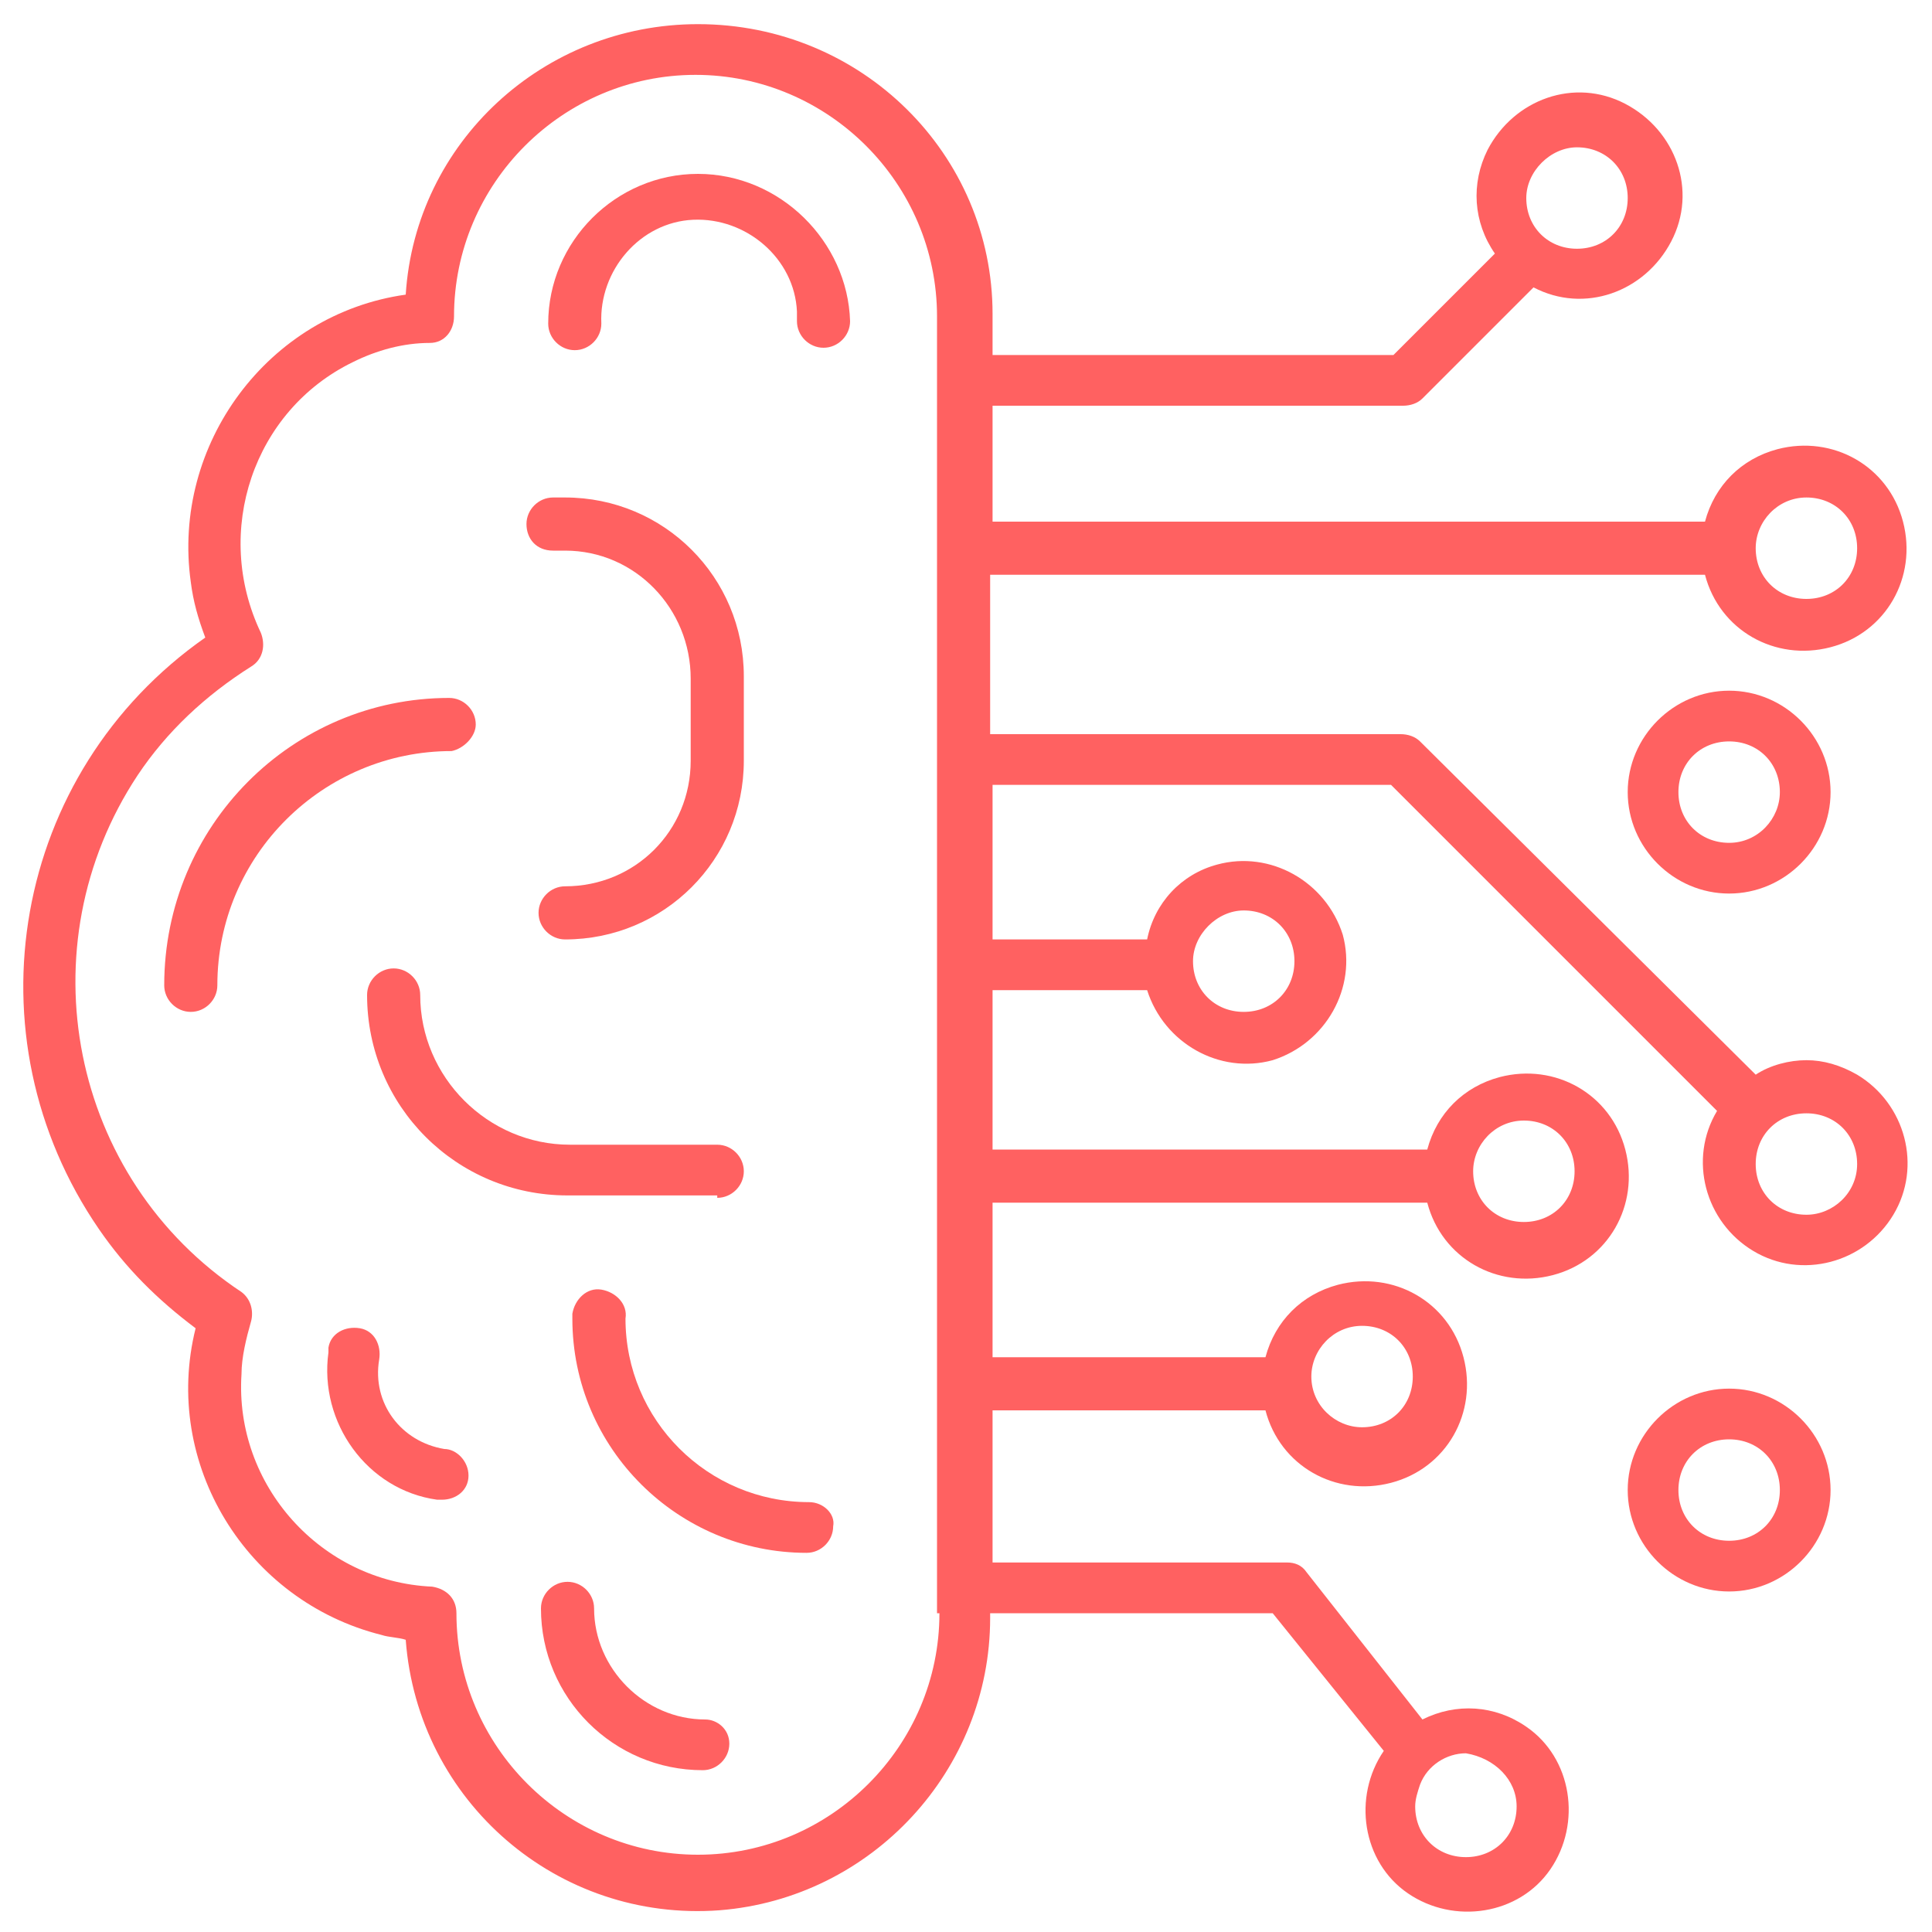 <?xml version="1.0" encoding="utf-8"?>
<!-- Generator: Adobe Illustrator 24.1.1, SVG Export Plug-In . SVG Version: 6.00 Build 0)  -->
<svg version="1.1" id="Layer_1" xmlns="http://www.w3.org/2000/svg" xmlns:xlink="http://www.w3.org/1999/xlink" x="0px" y="0px"
	 viewBox="0 0 80 80" style="enable-background:new 0 0 80 80;" xml:space="preserve">
<style type="text/css">
	.st0{fill:#FF6161;}
</style>
<g>
	<path class="st0" d="M19.7,30c0-0.6-0.5-1.1-1.1-1.1l0,0c-6.5,0-11.8,5.3-11.8,11.9c0,0.6,0.5,1.1,1.1,1.1c0.6,0,1.1-0.5,1.1-1.1
		c0-5.4,4.4-9.7,9.7-9.7C19.2,31,19.7,30.5,19.7,30L19.7,30L19.7,30z"/>
	<path class="st0" d="M28.9,7.2c-3.4,0-6.2,2.8-6.2,6.2c0,0.6,0.5,1.1,1.1,1.1s1.1-0.5,1.1-1.1l0,0c-0.1-2.2,1.6-4.2,3.8-4.3
		c2.2-0.1,4.2,1.6,4.3,3.8c0,0.1,0,0.3,0,0.4c0,0.6,0.5,1.1,1.1,1.1s1.1-0.5,1.1-1.1l0,0C35.1,10,32.3,7.2,28.9,7.2
		C28.9,7.2,28.9,7.2,28.9,7.2z"/>
	<path class="st0" d="M22.9,22.8h0.5c2.9,0,5.2,2.4,5.2,5.3v3.4c0,2.9-2.3,5.2-5.2,5.2c-0.6,0-1.1,0.5-1.1,1.1s0.5,1.1,1.1,1.1
		c4.1,0,7.4-3.3,7.4-7.4l0,0V28c0-4.1-3.3-7.4-7.4-7.4h-0.5c-0.6,0-1.1,0.5-1.1,1.1S22.2,22.8,22.9,22.8L22.9,22.8z"/>
	<path class="st0" d="M29.7,49.6c0.6,0,1.1-0.5,1.1-1.1c0-0.6-0.5-1.1-1.1-1.1l0,0h-6.1c-3.4,0-6.2-2.8-6.2-6.2
		c0-0.6-0.5-1.1-1.1-1.1c-0.6,0-1.1,0.5-1.1,1.1c0,4.6,3.7,8.3,8.3,8.3H29.7z"/>
	<path class="st0" d="M33.5,62.2c-4.2,0-7.6-3.4-7.6-7.6c0.1-0.6-0.4-1.1-1-1.2c-0.6-0.1-1.1,0.4-1.2,1c0,0.1,0,0.1,0,0.2
		c0,5.4,4.4,9.7,9.7,9.7c0.6,0,1.1-0.5,1.1-1.1C34.6,62.7,34.1,62.2,33.5,62.2z"/>
	<path class="st0" d="M18.4,60c-1.8-0.3-3-1.9-2.7-3.7c0.1-0.6-0.2-1.2-0.8-1.3c-0.6-0.1-1.2,0.2-1.3,0.8c0,0.1,0,0.1,0,0.2
		c-0.4,2.9,1.6,5.7,4.5,6.1c0,0,0.1,0,0.1,0h0.1c0.6,0,1.1-0.4,1.1-1C19.4,60.5,18.9,60,18.4,60L18.4,60L18.4,60z"/>
	<path class="st0" d="M29.2,71.2c-2.5,0-4.6-2.1-4.6-4.6c0-0.6-0.5-1.1-1.1-1.1c-0.6,0-1.1,0.5-1.1,1.1c0,3.7,3,6.7,6.7,6.7
		c0.6,0,1.1-0.5,1.1-1.1S29.7,71.2,29.2,71.2L29.2,71.2L29.2,71.2z"/>
	<path class="st0" d="M74.8,43.9c-0.7,0-1.5,0.2-2.1,0.6L58.8,30.7c-0.2-0.2-0.5-0.3-0.8-0.3h-17v-6.6h29.6c0.6,2.3,2.9,3.6,5.2,3
		c2.3-0.6,3.6-2.9,3-5.2c-0.6-2.3-2.9-3.6-5.2-3c-1.5,0.4-2.6,1.5-3,3H41.1v-4.8h17c0.3,0,0.6-0.1,0.8-0.3l4.6-4.6
		c2.1,1.1,4.6,0.2,5.7-1.9c1.1-2.1,0.2-4.6-1.9-5.7s-4.6-0.2-5.7,1.9c-0.7,1.4-0.6,3,0.3,4.3l-4.2,4.2H41.1v-1.7
		C41.1,6.4,35.7,1,28.9,1c-6.4,0-11.7,4.9-12.1,11.2c-5.7,0.8-9.7,6.2-8.9,11.9c0.1,0.8,0.3,1.5,0.6,2.3c-8,5.6-9.9,16.5-4.4,24.5
		c1.1,1.6,2.4,2.9,4,4.1c-1.4,5.6,2.1,11.3,7.7,12.7c0.3,0.1,0.7,0.1,1,0.2c0.5,6.7,6.3,11.7,13,11.2c6.3-0.5,11.2-5.8,11.2-12.1
		v-0.2h11.7l4.6,5.7c-1.3,1.9-0.9,4.6,1,5.9c1.9,1.3,4.6,0.9,5.9-1c1.3-1.9,0.9-4.6-1-5.9c-1.3-0.9-2.9-1-4.3-0.3l-4.8-6.1
		c-0.2-0.3-0.5-0.4-0.8-0.4H41.1v-6.3h11.3c0.6,2.3,2.9,3.6,5.2,3c2.3-0.6,3.6-2.9,3-5.2c-0.6-2.3-2.9-3.6-5.2-3
		c-1.5,0.4-2.6,1.5-3,3H41.1v-6.4h18c0.6,2.3,2.9,3.6,5.2,3c2.3-0.6,3.6-2.9,3-5.2s-2.9-3.6-5.2-3c-1.5,0.4-2.6,1.5-3,3h-18V41h6.4
		c0.7,2.2,3,3.5,5.2,2.9c2.2-0.7,3.5-3,2.9-5.2c-0.7-2.2-3-3.5-5.2-2.9c-1.5,0.4-2.6,1.6-2.9,3.1h-6.4v-6.4h16.5L71.1,46
		c-1.2,2-0.5,4.6,1.5,5.8c2,1.2,4.6,0.5,5.8-1.5c1.2-2,0.5-4.6-1.5-5.8C76.2,44.1,75.5,43.9,74.8,43.9z M74.8,20.6
		c1.2,0,2.1,0.9,2.1,2.1c0,1.2-0.9,2.1-2.1,2.1c-1.2,0-2.1-0.9-2.1-2.1c0,0,0,0,0,0C72.7,21.6,73.6,20.6,74.8,20.6z M65.3,6.1
		c1.2,0,2.1,0.9,2.1,2.1s-0.9,2.1-2.1,2.1c-1.2,0-2.1-0.9-2.1-2.1C63.2,7.1,64.2,6.1,65.3,6.1z M62.8,74.8c0,1.2-0.9,2.1-2.1,2.1
		c-1.2,0-2.1-0.9-2.1-2.1c0-0.3,0.1-0.6,0.2-0.9c0.3-0.8,1.1-1.3,1.9-1.3C61.9,72.8,62.8,73.7,62.8,74.8z M56.4,54.9
		c1.2,0,2.1,0.9,2.1,2.1s-0.9,2.1-2.1,2.1c-1.1,0-2.1-0.9-2.1-2.1C54.3,55.9,55.2,54.9,56.4,54.9z M63.1,46.4c1.2,0,2.1,0.9,2.1,2.1
		c0,1.2-0.9,2.1-2.1,2.1c-1.2,0-2.1-0.9-2.1-2.1c0,0,0,0,0,0C61,47.4,61.9,46.4,63.1,46.4z M51.5,37.7c1.2,0,2.1,0.9,2.1,2.1
		c0,1.2-0.9,2.1-2.1,2.1c-1.2,0-2.1-0.9-2.1-2.1C49.4,38.7,50.4,37.7,51.5,37.7z M38.9,66.8c0,5.5-4.5,10-10,10s-10-4.5-10-10l0,0
		c0-0.6-0.4-1-1-1.1c-4.6-0.2-8.2-4.2-7.9-8.8c0-0.7,0.2-1.5,0.4-2.2c0.1-0.4,0-0.9-0.4-1.2C2.9,48.8,1,39.2,5.7,32.1
		c1.2-1.8,2.8-3.3,4.7-4.5c0.5-0.3,0.6-0.9,0.4-1.4c-2-4.2-0.3-9.2,3.8-11.2c1-0.5,2.1-0.8,3.2-0.8c0.6,0,1-0.5,1-1.1l0,0
		c0-5.5,4.5-10,10-10s10,4.5,10,10V66.8z M74.8,50.3c-1.2,0-2.1-0.9-2.1-2.1c0-1.2,0.9-2.1,2.1-2.1s2.1,0.9,2.1,2.1
		S75.9,50.3,74.8,50.3L74.8,50.3z"/>
	<path class="st0" d="M71.6,28.6c-2.3,0-4.2,1.9-4.2,4.2c0,2.3,1.9,4.2,4.2,4.2c2.3,0,4.2-1.9,4.2-4.2c0,0,0,0,0,0
		C75.8,30.5,73.9,28.6,71.6,28.6z M71.6,34.9c-1.2,0-2.1-0.9-2.1-2.1c0-1.2,0.9-2.1,2.1-2.1c1.2,0,2.1,0.9,2.1,2.1c0,0,0,0,0,0
		C73.7,33.9,72.8,34.9,71.6,34.9C71.6,34.9,71.6,34.9,71.6,34.9z"/>
	<path class="st0" d="M71.6,57.5c-2.3,0-4.2,1.9-4.2,4.2s1.9,4.2,4.2,4.2c2.3,0,4.2-1.9,4.2-4.2c0,0,0,0,0,0
		C75.8,59.4,73.9,57.5,71.6,57.5z M71.6,63.8c-1.2,0-2.1-0.9-2.1-2.1c0-1.2,0.9-2.1,2.1-2.1c1.2,0,2.1,0.9,2.1,2.1c0,0,0,0,0,0
		C73.7,62.9,72.8,63.8,71.6,63.8z"/>
</g>
</svg>
